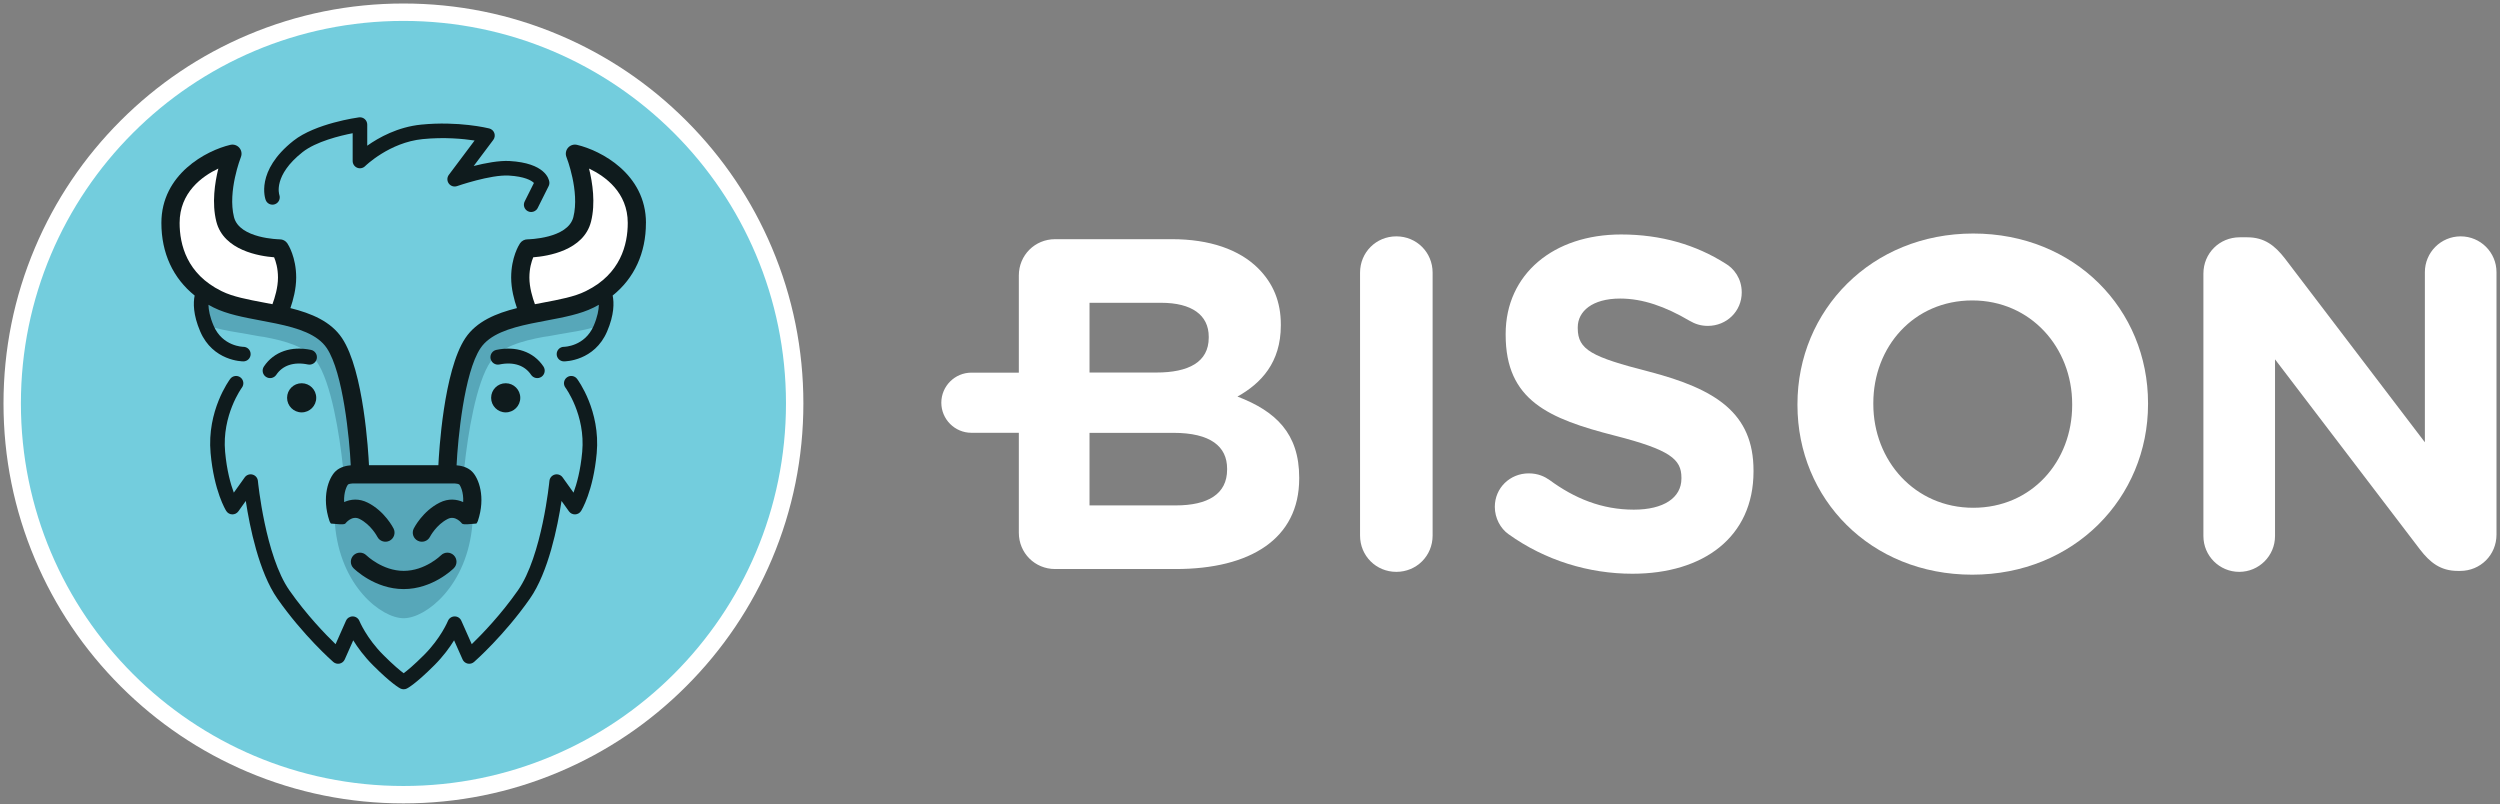 <svg xmlns:xlink="http://www.w3.org/1999/xlink" viewBox="0 0 36722.47 11815.785" style="max-height: 500px" version="1.1" xml:space="preserve" xmlns="http://www.w3.org/2000/svg" width="36722.47" height="11815.785">
 <rect x="0" y="0" width="36722.47" height="11815.785" fill="#808080" stroke="none"/>
 <defs>
  <style type="text/css">
   
    .fil4 {fill:none}
    .fil3 {fill:#57A7B9}
    .fil0 {fill:#0F1B1D;fill-rule:nonzero}
    .fil2 {fill:#73CDDD;fill-rule:nonzero}
    .fil1 {fill:white;fill-rule:nonzero}
   
  </style>
 </defs>
 <g id="__x0023_Layer_x0020_1">
  <g id="_2120793646896">
   <g>
    <g>
     <path d="M18177.3 5825.12c346.09,-193.81 636.79,-498.37 636.79,-1045.17l0 -13.85c0,-332.24 -110.75,-602.17 -332.24,-823.66 -276.86,-276.87 -712.93,-429.15 -1266.67,-429.15l-1716.56 0c-297.63,0 -532.97,235.34 -532.97,532.98l0 1427.48 -696.83 0c-243.27,0 -441.75,198.46 -441.75,441.75 0,243.27 198.48,441.73 441.75,441.73l696.83 0 0 1468.24c0,297.63 235.34,532.98 532.97,532.98l1771.94 0c1093.61,0 1813.47,-442.98 1813.47,-1328.95l0 -13.85c0,-650.63 -346.09,-975.94 -906.74,-1190.51zm-2173.4 -1377.41l0 0 1052.1 0c449.89,0 699.08,179.96 699.08,498.35l0 13.85c0,359.92 -297.63,512.2 -768.32,512.2l-982.87 0 0 -1024.4zm2021.12 2450.26l0 0c0,359.92 -283.78,526.03 -754.45,526.03l-1266.67 0 0 -1065.93 1232.06 0c546.81,0 789.06,200.73 789.06,526.05l0 13.85z" class="fil1"/>
     <path d="M20510.7 3471.75c-297.62,0 -532.96,235.34 -532.96,532.98l0 3862.27c0,297.63 235.34,532.98 532.96,532.98 297.63,0 532.97,-235.34 532.97,-532.98l0 -3862.27c0,-297.63 -235.34,-532.98 -532.97,-532.98z" class="fil1"/>
     <path d="M24220.74 5458.27c-837.51,-214.58 -1045.17,-318.4 -1045.17,-636.79l0 -13.85c0,-235.33 214.57,-422.21 622.94,-422.21 332.24,0 664.47,117.66 1017.49,325.31 83.06,48.44 166.11,76.14 269.95,76.14 276.86,0 498.35,-214.57 498.35,-491.44 0,-207.64 -117.67,-353 -235.34,-422.23 -436.06,-276.86 -948.26,-429.14 -1536.59,-429.14 -989.79,0 -1695.8,581.41 -1695.8,1460.48l0 13.83c0,962.11 629.87,1232.06 1605.83,1481.23 809.83,207.64 975.94,346.09 975.94,616.02l0 13.85c0,283.78 -263.02,456.83 -699.08,456.83 -470.67,0 -872.12,-166.13 -1238.96,-436.08 -69.23,-48.44 -166.13,-96.9 -304.56,-96.9 -276.87,0 -498.37,214.57 -498.37,491.44 0,166.11 83.06,318.39 200.73,401.45 539.88,387.6 1183.6,581.41 1820.4,581.41 1045.15,0 1778.85,-539.88 1778.85,-1501.99l0 -13.85c0,-844.44 -553.73,-1197.43 -1536.59,-1453.53z" class="fil1"/>
     <path d="M28984.57 3430.22c-1495.07,0 -2581.77,1128.24 -2581.77,2505.65l0 13.83c0,1377.41 1072.85,2491.8 2567.94,2491.8 1495.07,0 2581.77,-1128.24 2581.77,-2505.63l0 -13.85c0,-1377.41 -1072.85,-2491.8 -2567.94,-2491.8zm1453.55 2519.48l0 0c0,830.6 -595.26,1508.92 -1453.55,1508.92 -858.29,0 -1467.38,-692.16 -1467.38,-1522.75l0 -13.85c0,-830.59 595.26,-1508.92 1453.55,-1508.92 858.27,0 1467.38,692.16 1467.38,1522.77l0 13.83z" class="fil1"/>
     <path d="M36144.93 3471.75c-290.71,0 -526.05,235.34 -526.05,526.05l0 2498.71 -2055.72 -2699.42c-145.35,-186.88 -297.63,-311.48 -553.73,-311.48l-110.75 0c-297.63,0 -532.98,235.34 -532.98,532.98l0 3855.34c0,290.71 235.34,526.05 526.05,526.05 290.71,0 526.05,-235.34 526.05,-526.05l0 -2595.62 2131.86 2796.35c145.35,186.88 297.63,311.47 553.73,311.47l34.61 0c297.63,0 532.97,-235.33 532.97,-532.96l0 -3855.36c0,-290.71 -235.34,-526.05 -526.05,-526.05z" class="fil1"/>
    </g>
    <g>
     <path d="M5926.14 51.59c-792.84,0 -1562.24,155.4 -2286.85,461.88 -699.61,295.92 -1327.81,719.43 -1867.15,1258.77 -539.34,539.35 -962.85,1167.55 -1258.76,1867.16 -306.48,724.61 -461.88,1494.01 -461.88,2286.85 0,792.83 155.4,1562.24 461.88,2286.84 295.91,699.61 719.43,1327.82 1258.76,1867.16 539.35,539.35 1167.55,962.85 1867.15,1258.77 724.61,306.48 1494.02,461.88 2286.85,461.88 792.83,0 1562.24,-155.4 2286.85,-461.88 699.61,-295.92 1327.82,-719.42 1867.15,-1258.77 539.35,-539.34 962.85,-1167.55 1258.76,-1867.16 306.48,-724.6 461.88,-1494.01 461.88,-2286.84 0,-792.84 -155.4,-1562.24 -461.88,-2286.85 -295.91,-699.62 -719.42,-1327.82 -1258.76,-1867.16 -539.34,-539.34 -1167.54,-962.85 -1867.15,-1258.77 -724.61,-306.48 -1494.01,-461.88 -2286.85,-461.88z" class="fil1"/>
     <path d="M5926.14 307.07c-3103.39,0 -5619.17,2515.79 -5619.17,5619.18 0,3103.37 2515.78,5619.17 5619.17,5619.17 3103.38,0 5619.17,-2515.8 5619.17,-5619.17 0,-3103.39 -2515.79,-5619.18 -5619.17,-5619.18z" class="fil2"/>
     <path d="M5037.61 6858.79l232.57 86.08c40.45,-3116.67 -1443.83,-1943.31 -2287.52,-2693.74l13.62 528.77 157.78 34.94c146.92,38.84 308.54,65.19 476.04,92.34 77.36,12.57 168.36,33.49 244.1,41.46 324.71,60.02 626,145.82 773.48,355.3 218.64,310.53 340.09,1082.47 389.93,1554.84zm1783.87 0l-232.57 86.08c-40.45,-3116.67 1443.84,-1943.31 2287.52,-2693.74l-13.62 528.77 -157.78 34.94c-146.92,38.84 -308.54,65.19 -476.04,92.34 -77.36,12.57 -168.36,33.49 -244.1,41.46 -324.71,60.02 -626,145.82 -773.48,355.3 -218.64,310.53 -340.09,1082.47 -389.93,1554.84zm-1901.76 836.56c71.91,912.74 682.72,1385.84 1009.77,1385.84 326.48,0 936.24,-476.17 1009.88,-1385.84l-89.74 -723.22 -920.08 -59 -920.08 59 -89.74 723.22z" class="fil3"/>
     <path d="M5381.9 8157.09c-52.21,-52.26 -136.98,-52.26 -189.19,0 -52.26,52.24 -52.26,136.95 0,189.19 12.52,12.54 311.64,306.78 736.79,306.78 425.15,0 724.27,-294.24 736.79,-306.78 52.26,-52.24 52.26,-136.95 0,-189.19 -52.21,-52.26 -136.98,-52.26 -189.19,0 -2.3,2.27 -232.04,228.38 -547.6,228.38 -312.05,0 -545.61,-226.45 -547.6,-228.38z" class="fil0"/>
     <path d="M4568.1 5139.41c-144.28,-30.07 -278.76,-23.6 -395.43,16.31 -121.7,41.67 -223.29,118.76 -296.15,228 -33.65,50.18 -20.17,118.17 29.95,151.76 50.17,33.65 118.17,20.16 151.82,-29.96 45.47,-68.15 108.86,-116.35 184.67,-142.3 80.24,-27.5 175.62,-31.29 280.52,-9.41 59.17,12.25 117.21,-25.72 129.51,-84.9 12.25,-59.16 -25.73,-117.2 -84.89,-129.51z" class="fil0"/>
     <path d="M4431.05 5629.4c-118.23,0 -214.07,95.84 -214.07,214.07 0,118.22 95.84,214.06 214.07,214.06 118.23,0 214.06,-95.84 214.06,-214.06 0,-118.23 -95.84,-214.07 -214.06,-214.07z" class="fil0"/>
     <path d="M9488.62 3274.7c0,-718.78 -662.57,-1064.59 -1012.91,-1147.04 -48.65,-11.47 -99.46,5.18 -132.07,42.96 -32.53,37.81 -41.34,90.62 -22.82,136.98 1.94,4.83 196.46,501.14 101.47,881.13 -79.49,317.91 -667.04,326.79 -672.95,326.79 -44.74,0 -86.53,22.37 -111.32,59.57 -13.25,19.89 -129.5,202.91 -129.5,502.34 0,166.25 44.87,332.54 85.08,448.22 -305.32,76.3 -593.93,194.28 -758.32,440.85 -319.26,478.87 -387.51,1686.64 -396.02,1867l-522.01 0 -61.96 0 -435.27 0c-8.51,-180.36 -76.77,-1388.13 -396.02,-1867 -164.39,-246.57 -453,-364.55 -758.32,-440.85 40.21,-115.68 85.08,-281.97 85.08,-448.22 0,-299.44 -116.25,-482.45 -129.5,-502.34 -24.8,-37.21 -66.58,-59.57 -111.32,-59.57 -5.91,0 -593.46,-8.88 -672.95,-326.79 -94.98,-379.99 99.54,-876.3 101.47,-881.13 18.52,-46.36 9.72,-99.17 -22.82,-136.98 -32.61,-37.78 -83.41,-54.43 -132.07,-42.96 -350.33,82.44 -1012.91,428.26 -1012.91,1147.04 0,443.26 171.61,812.05 488.71,1066.31 -21.82,107.28 -23.37,282.28 81.85,527.8 186.21,434.51 615.36,439.5 633.55,439.5 59.11,0 107.03,-47.93 107.03,-107.03 0,-59.11 -47.92,-107.03 -107.03,-107.03 -3.03,0 -305.55,-3.55 -436.78,-309.75 -56.55,-131.96 -74.11,-234.05 -75.91,-307.71 22.56,12.55 45.17,25.06 68.76,36.71l9.49 4.7c191.72,95.88 434.74,141.71 691.99,190.21 71.21,13.43 142.83,26.94 213.44,41.6 6.74,1.96 13.53,3.37 20.33,4.26 310.85,65.69 598.55,155.58 735.27,360.68 239.43,359.17 332.61,1334.27 350.87,1719.87 -52.04,3.77 -155.91,20.19 -227.13,91.42 -98.79,98.77 -203.19,373.54 -85.84,725.58 4.83,14.5 12.8,27.08 21.93,38.72 56.47,2.74 193.83,23.47 212.02,-0.76 3.81,-5.12 94.85,-124.15 207.74,-67.65 169.56,84.8 260.63,260.03 261.28,261.28 33.03,66.09 113.36,92.87 179.49,59.81 66.08,-33.03 92.87,-113.41 59.81,-179.49 -5.18,-10.38 -129.85,-255.38 -380.92,-380.91 -129.06,-64.54 -248.95,-50.85 -345.34,-8 -7.68,-148.08 40.63,-239.8 57.91,-258.38 9.69,-7.37 43.38,-14.95 67.05,-15.34l675.03 0 61.96 0 761.77 0c23.67,0.39 57.36,7.97 67.05,15.34 17.27,18.58 65.59,110.3 57.9,258.38 -96.4,-42.86 -216.29,-56.55 -345.34,8 -251.07,125.53 -375.74,370.54 -380.91,380.91 -33.06,66.08 -6.27,146.46 59.81,179.49 66.14,33.06 146.47,6.27 179.49,-59.81 0.65,-1.26 91.71,-176.48 261.28,-261.28 112.89,-56.49 203.93,62.53 207.74,67.65 18.19,24.23 155.55,3.49 212.02,0.76 9.13,-11.64 17.11,-24.23 21.93,-38.72 117.35,-352.04 12.96,-626.8 -85.84,-725.58 -71.21,-71.23 -175.07,-87.65 -227.12,-91.42 18.26,-385.6 111.44,-1360.7 350.87,-1719.87 136.72,-205.1 424.42,-294.99 735.27,-360.68 6.79,-0.89 13.59,-2.3 20.33,-4.26 70.61,-14.66 142.23,-28.17 213.44,-41.6 257.25,-48.5 500.27,-94.33 691.99,-190.21l9.49 -4.7c23.59,-11.64 46.2,-24.15 68.76,-36.71 -1.8,73.66 -19.37,175.75 -75.92,307.71 -131.23,306.2 -433.75,309.75 -436.78,309.75 -59.11,0 -107.03,47.92 -107.03,107.03 0,59.11 47.92,107.03 107.03,107.03 18.18,0 447.33,-4.99 633.54,-439.5 105.23,-245.52 103.67,-420.53 81.85,-527.8 317.1,-254.26 488.71,-623.04 488.71,-1066.31z" class="fil0"/>
     <path d="M7801 5505.52c33.65,50.12 101.65,63.61 151.82,29.96 50.12,-33.6 63.6,-101.59 29.95,-151.76 -72.86,-109.24 -174.44,-186.32 -296.15,-228 -116.67,-39.91 -251.16,-46.38 -395.43,-16.31 -59.16,12.31 -97.15,70.34 -84.9,129.51 12.3,59.17 70.35,97.15 129.51,84.9 104.91,-21.88 200.29,-18.08 280.52,9.41 75.81,25.95 139.2,74.14 184.67,142.3z" class="fil0"/>
     <path d="M7428.25 5629.4c-118.22,0 -214.06,95.84 -214.06,214.07 0,118.22 95.84,214.06 214.06,214.06 118.23,0 214.07,-95.84 214.07,-214.06 0,-118.23 -95.84,-214.07 -214.07,-214.07z" class="fil0"/>
     <path d="M4039.11 2999.7c54.83,-19.91 83.25,-81.03 64.39,-136.22 -3.98,-11.57 -91.99,-287.28 340.35,-628.61 198.2,-156.47 551.05,-242.02 736.42,-278.11l0 408.17c0,43.22 26.05,82.13 65.95,98.75 39.88,16.54 85.95,7.5 116.62,-22.94 3.5,-3.48 356.17,-348.56 844.89,-397.43 316.53,-31.64 596.41,-4.62 763.65,20.59l-378.3 504.37c-28.27,37.71 -28.56,89.45 -0.73,127.47 27.89,37.99 77.24,53.31 121.75,37.79 4.86,-1.73 491,-170.35 761.06,-154.72 227.86,13.4 330.69,70.5 367.74,108.31l-136.09 272.13c-26.42,52.89 -4.99,117.17 47.87,143.61 15.36,7.69 31.69,11.31 47.8,11.31 39.24,0 77.06,-21.69 95.82,-59.18l160.55 -321.1c9.72,-19.46 13.3,-41.47 10.21,-63 -6.53,-45.73 -65.27,-275.42 -581.33,-305.79 -155.63,-9.22 -360.44,30.21 -529.39,72.93l287.65 -383.5c21.51,-28.69 27.24,-66.24 15.24,-100.03 -11.99,-33.81 -40.11,-59.34 -74.92,-68.04 -18.21,-4.57 -452.45,-110.82 -999.89,-56.18 -342.84,34.28 -621.68,189.11 -792.08,309.67l0 -310.2c0,-30.88 -13.35,-60.26 -36.58,-80.59 -23.26,-20.33 -54.22,-29.65 -84.77,-25.48 -25.97,3.5 -639.61,88.82 -961.77,343.15 -563.8,445.12 -414.79,854.46 -408.19,871.65 20.96,54.48 81.37,81.14 136.09,61.2z" class="fil0"/>
     <path d="M8327 5543.77c-47.27,35.48 -56.86,102.57 -21.4,149.86 2.98,3.94 295.83,401.45 246.63,942.88 -25.14,276.52 -81.55,475.77 -127.73,599.94l-160.24 -224.33c-25.97,-36.32 -71.81,-52.65 -114.87,-41.15 -43.14,11.6 -74.55,48.76 -78.79,93.24 -1.02,10.95 -108.44,1101.57 -462.77,1607.75 -251.14,358.77 -529.67,646.45 -678.28,790.36l-153.02 -344.33c-17.43,-39.22 -55.69,-64.47 -99.63,-63.42 -42.97,0.71 -81.35,27.13 -97.47,66.95 -0.99,2.48 -103.87,252.29 -350.99,499.43 -149.84,149.83 -246.62,229.25 -298.89,268.18 -52.71,-39.2 -149.42,-118.61 -298.98,-268.18 -247.12,-247.15 -350,-496.96 -350.92,-499.23 -15.99,-39.95 -54.32,-66.45 -97.36,-67.26 -0.68,-0.03 -1.36,-0.03 -2.01,-0.03 -42.23,0 -80.62,24.85 -97.82,63.55l-153.01 344.33c-148.61,-143.91 -427.14,-431.58 -678.28,-790.36 -353.92,-505.58 -461.73,-1596.8 -462.81,-1607.78 -4.24,-44.45 -35.64,-81.61 -78.76,-93.18 -43.27,-11.63 -88.92,4.81 -114.87,41.13l-160.2 224.31c-46.22,-124.23 -102.62,-323.45 -127.76,-599.91 -48.91,-537.99 243.8,-939.09 246.63,-942.88 35.46,-47.3 25.87,-114.38 -21.41,-149.86 -47.24,-35.41 -114.34,-25.87 -149.86,21.4 -14.11,18.84 -345.13,468.21 -288.53,1090.73 51.16,562.86 223.02,838.95 230.31,850.43 19.08,30.05 51.85,48.63 87.44,49.6 35.28,0.78 69.3,-15.84 90,-44.76l109.17 -152.84c57.09,375.48 191.93,1045.91 465.26,1436.39 377.72,539.58 802.09,913.3 819.96,928.96 25.61,22.39 60.36,31.25 93.5,23.96 33.21,-7.32 60.96,-29.97 74.78,-61.04l124.8 -280.8c64.04,103.61 158.88,235.02 290.4,366.51 271.99,272.02 389.87,334.89 402.41,341.16 15.08,7.53 31.46,11.29 47.87,11.29 16.41,0 32.79,-3.76 47.87,-11.29 12.54,-6.27 130.42,-69.14 402.41,-341.16 131.52,-131.49 226.35,-262.9 290.4,-366.51l124.8 280.8c13.82,31.07 41.57,53.72 74.78,61.04 33.16,7.29 67.91,-1.57 93.49,-23.96 17.88,-15.66 442.24,-389.38 819.96,-928.96 273.33,-390.47 408.16,-1060.91 465.26,-1436.39l109.17 152.84c20.67,28.93 54.12,45.57 90,44.76 35.58,-0.97 68.35,-19.55 87.43,-49.6 7.29,-11.47 179.16,-287.57 230.32,-850.43 56.6,-622.52 -274.43,-1071.89 -288.54,-1090.73 -35.46,-47.27 -102.54,-56.81 -149.86,-21.4z" class="fil0"/>
     <path d="M3249.34 4273.58l10.68 5.3c158.33,79.15 383.5,121.61 621.92,166.58 39.59,7.45 79.64,15 119.97,22.86 35.17,-94.67 81.29,-246.33 81.29,-390.89 0,-136.85 -32.14,-239.49 -56.79,-298.07 -209.28,-15.81 -742.08,-98.1 -848.99,-525.73 -67.18,-268.7 -22.18,-568.27 29.56,-777.76 -238.18,113.23 -568.71,351.05 -568.71,798.82 0,318.04 106.01,749.49 611.08,998.88z" class="fil1"/>
     <path d="M7977.36 4445.47c238.42,-44.97 463.59,-87.43 621.92,-166.58l10.68 -5.3c505.06,-249.39 611.08,-680.84 611.08,-998.88 0,-447.77 -330.54,-685.6 -568.71,-798.82 51.74,209.49 96.74,509.06 29.56,777.76 -106.9,427.63 -639.71,509.92 -849,525.73 -24.64,58.58 -56.78,161.23 -56.78,298.07 0,144.56 46.12,296.22 81.29,390.89 40.32,-7.86 80.38,-15.42 119.97,-22.86z" class="fil1"/>
    </g>
   </g>
   <rect height="11852.48" width="36722.47" y="-0" x="-0.01" class="fil4"/>
  </g>
 </g>
</svg>